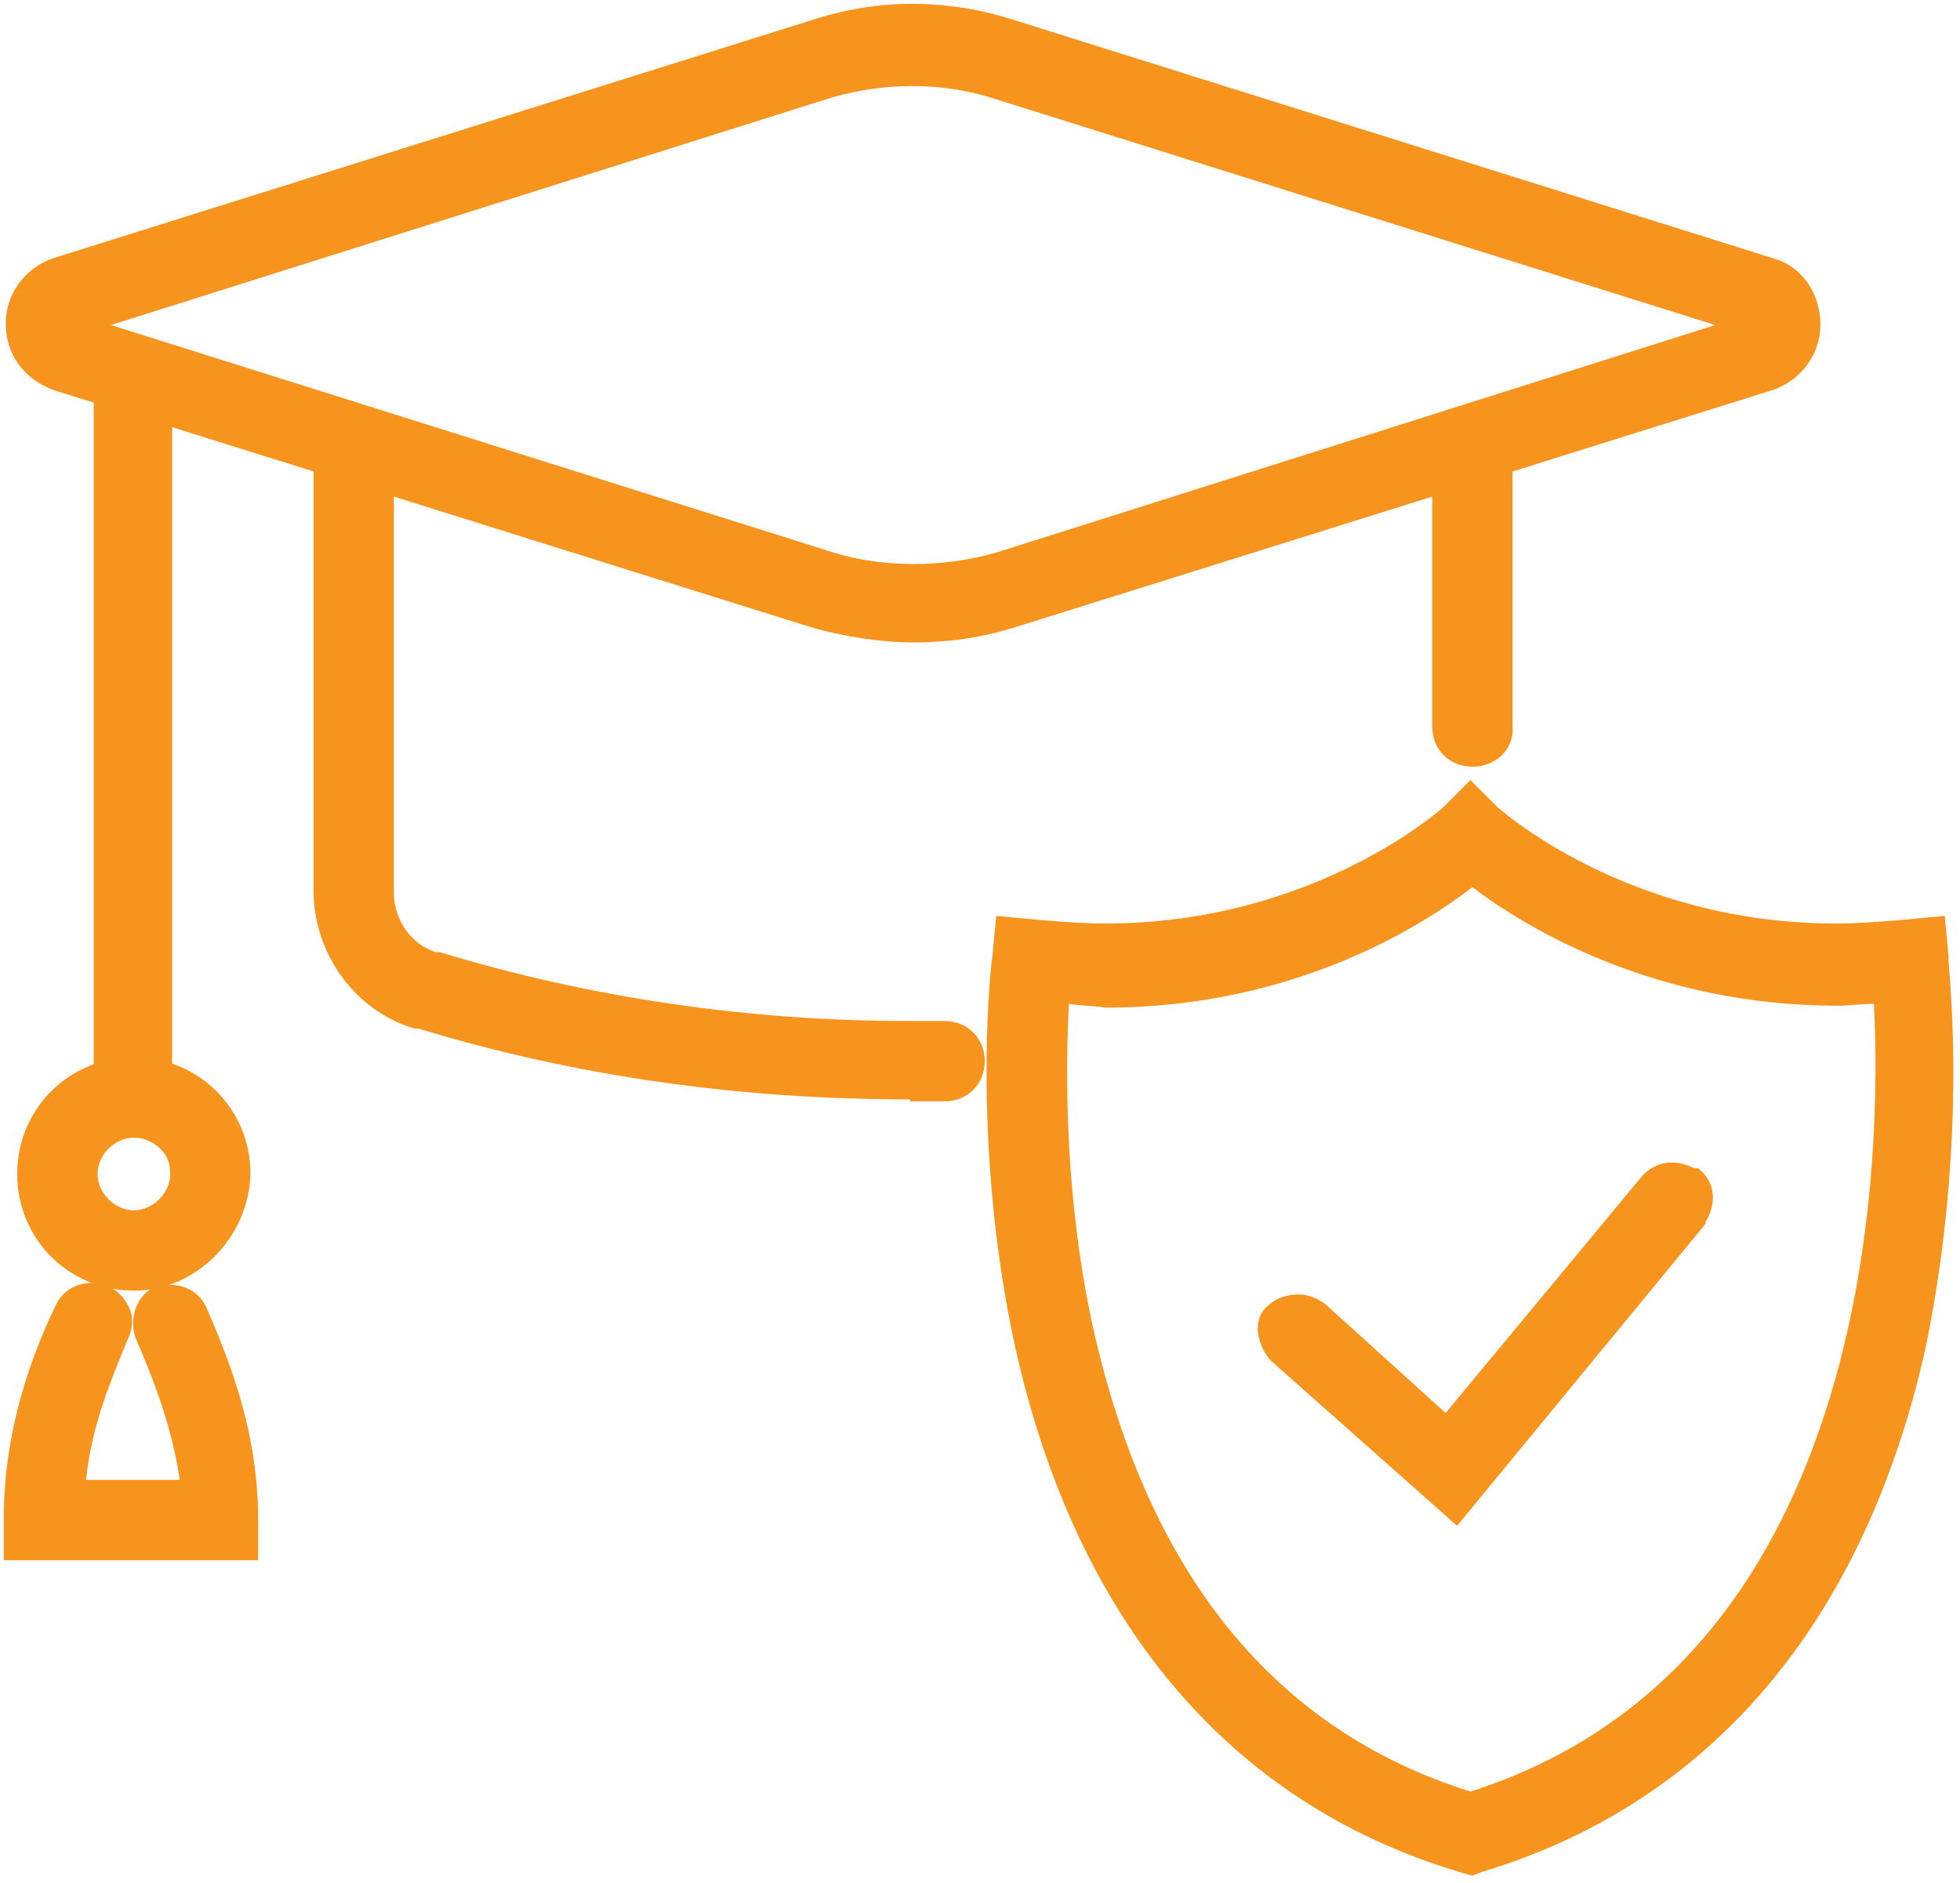 <?xml version="1.0" encoding="utf-8"?>
<!-- Generator: Adobe Illustrator 19.2.0, SVG Export Plug-In . SVG Version: 6.00 Build 0)  -->
<svg version="1.1" id="Layer_1" xmlns="http://www.w3.org/2000/svg" xmlns:xlink="http://www.w3.org/1999/xlink" x="0px" y="0px"
	 viewBox="0 0 102.5 98.5" style="enable-background:new 0 0 102.5 98.5;" xml:space="preserve">
<style type="text/css">
	.st0{fill:#F7941E;}
</style>
<g>
	<g>
		<g>
			<g>
				<g>
					<path class="st0" d="M66.5,71.2c-0.4-0.4-0.6-0.9-0.7-1.4c-0.1-0.6,0.1-1.2,0.5-1.5c0.4-0.4,1-0.6,1.6-0.6c0.5,0,1,0.2,1.4,0.5
						l6.3,5.7l10.2-12.3c0.4-0.5,1-0.8,1.6-0.8c0.4,0,0.8,0.1,1.2,0.3l0.1,0l0.1,0c0.9,0.7,1,1.8,0.4,2.8l0,0.1l-13,15.8L66.5,71.2z
						"/>
				</g>
			</g>
		</g>
		<g>
			<g>
				<path class="st0" d="M76.3,97.9c-12-3.6-20-13.1-23.2-27.4c-2.2-10-1.4-19.2-1.2-20.5l0.2-2.1l2.1,0.2c1.2,0.1,2.4,0.2,3.6,0.2
					c11,0,17.7-6.1,17.7-6.1l1.4-1.4l1.4,1.4c0,0,6.7,6.1,17.7,6.1c1.2,0,2.4-0.1,3.6-0.2l2.1-0.2l0.2,2.1c0,0.1,0,0.2,0,0.3
					c0.6,6.8,0.1,13.9-1.2,20.2c-3.2,14.3-11.2,23.8-23.2,27.4L77,98.1L76.3,97.9z M55.9,52.5c-0.2,3.8-0.2,10.4,1.3,17.1
					c2.9,12.8,9.5,20.9,19.7,24.1c9.4-3,15.8-10.2,19-21.3c2.3-8,2.3-16,2.1-19.9c-0.6,0-1.3,0.1-1.9,0.1c-9.5,0-16.2-4-19.1-6.2
					c-2.6,2-9.3,6.3-19.2,6.3C57.2,52.6,56.5,52.6,55.9,52.5z"/>
			</g>
		</g>
		<g>
			<g>
				<path class="st0" d="M47.8,33.6c-1.7,0-3.7-0.3-5.4-0.8L2.8,20.4c-1.6-0.6-2.5-1.9-2.5-3.5c0-1.5,1-2.9,2.5-3.4L42.3,1.1
					c1.8-0.6,3.6-0.9,5.4-0.9c1.8,0,3.7,0.3,5.5,0.9l39.5,12.4c1.5,0.4,2.5,1.8,2.5,3.5c0,1.5-1,2.9-2.5,3.4L53.1,32.8
					C51.2,33.4,49.4,33.6,47.8,33.6z M43.6,28.9c1.3,0.4,2.7,0.6,4.2,0.6c1.4,0,2.9-0.2,4.3-0.6L89.7,17L51.8,5.1
					c-1.3-0.4-2.7-0.6-4.1-0.6c-1.4,0-2.8,0.2-4.2,0.6L5.8,17L43.6,28.9z"/>
			</g>
		</g>
		<g>
			<g>
				<g>
					<path class="st0" d="M47.6,57.5c-8.9,0-17.5-1.2-25.7-3.7l-0.2,0c-3.1-0.9-5.3-3.9-5.3-7.2V23.4c0-1.2,0.9-2.1,2.1-2.1
						c1.2,0,2.1,0.9,2.1,2.1v23.3c0,1.4,0.9,2.7,2.2,3.1h0.1l0.1,0c7.9,2.4,16.2,3.6,24.5,3.6c0.6,0,1.3,0,1.9,0c0,0,0,0,0,0
						c1.2,0,2.1,0.9,2.1,2.1s-0.9,2.1-2.1,2.1H47.6z"/>
				</g>
			</g>
			<g>
				<g>
					<path class="st0" d="M77,40.1c-1.2,0-2.1-0.9-2.1-2.1V23.5c0-1.2,0.9-2.1,2.1-2.1s2.1,0.9,2.1,2.1V38
						C79.2,39.2,78.2,40.1,77,40.1z"/>
				</g>
			</g>
		</g>
		<g>
			<g>
				<path class="st0" d="M7,59.5c-1.2,0-2.1-0.9-2.1-2.1V20.1C4.9,19,5.8,18,7,18C8.1,18,9,19,9,20.1v37.3C9,58.5,8.1,59.5,7,59.5z"
					/>
			</g>
		</g>
		<g>
			<g>
				<path class="st0" d="M7,67.5c-3.4,0-6.1-2.7-6.1-6.1c0-3.4,2.7-6.1,6.1-6.1c3.4,0,6.1,2.7,6.1,6.1C13,64.7,10.3,67.5,7,67.5z
					 M7,59.5c-1,0-1.9,0.9-1.9,1.9c0,1,0.9,1.9,1.9,1.9s1.9-0.9,1.9-1.9c0-0.5-0.1-0.9-0.5-1.3C8,59.7,7.5,59.5,7,59.5z"/>
			</g>
		</g>
		<g>
			<g>
				<path class="st0" d="M0.2,81.5v-2.1c0-4.7,1.5-8.6,2.7-11.1c0.3-0.7,1-1.2,1.9-1.2c0.3,0,0.6,0.1,0.9,0.2
					c0.5,0.2,0.9,0.7,1.1,1.2c0.2,0.5,0.1,1.1-0.1,1.5c-0.9,2.2-1.9,4.5-2.2,7.4h4.9C9,74.7,8.1,72.3,7.1,70c-0.4-1.1,0.1-2.3,1-2.7
					c0.2-0.1,0.5-0.1,0.8-0.1c0.9,0,1.6,0.5,1.9,1.2c1.3,3,2.7,6.6,2.7,11.1v2.1H0.2z"/>
			</g>
		</g>
	</g>
</g>
</svg>

